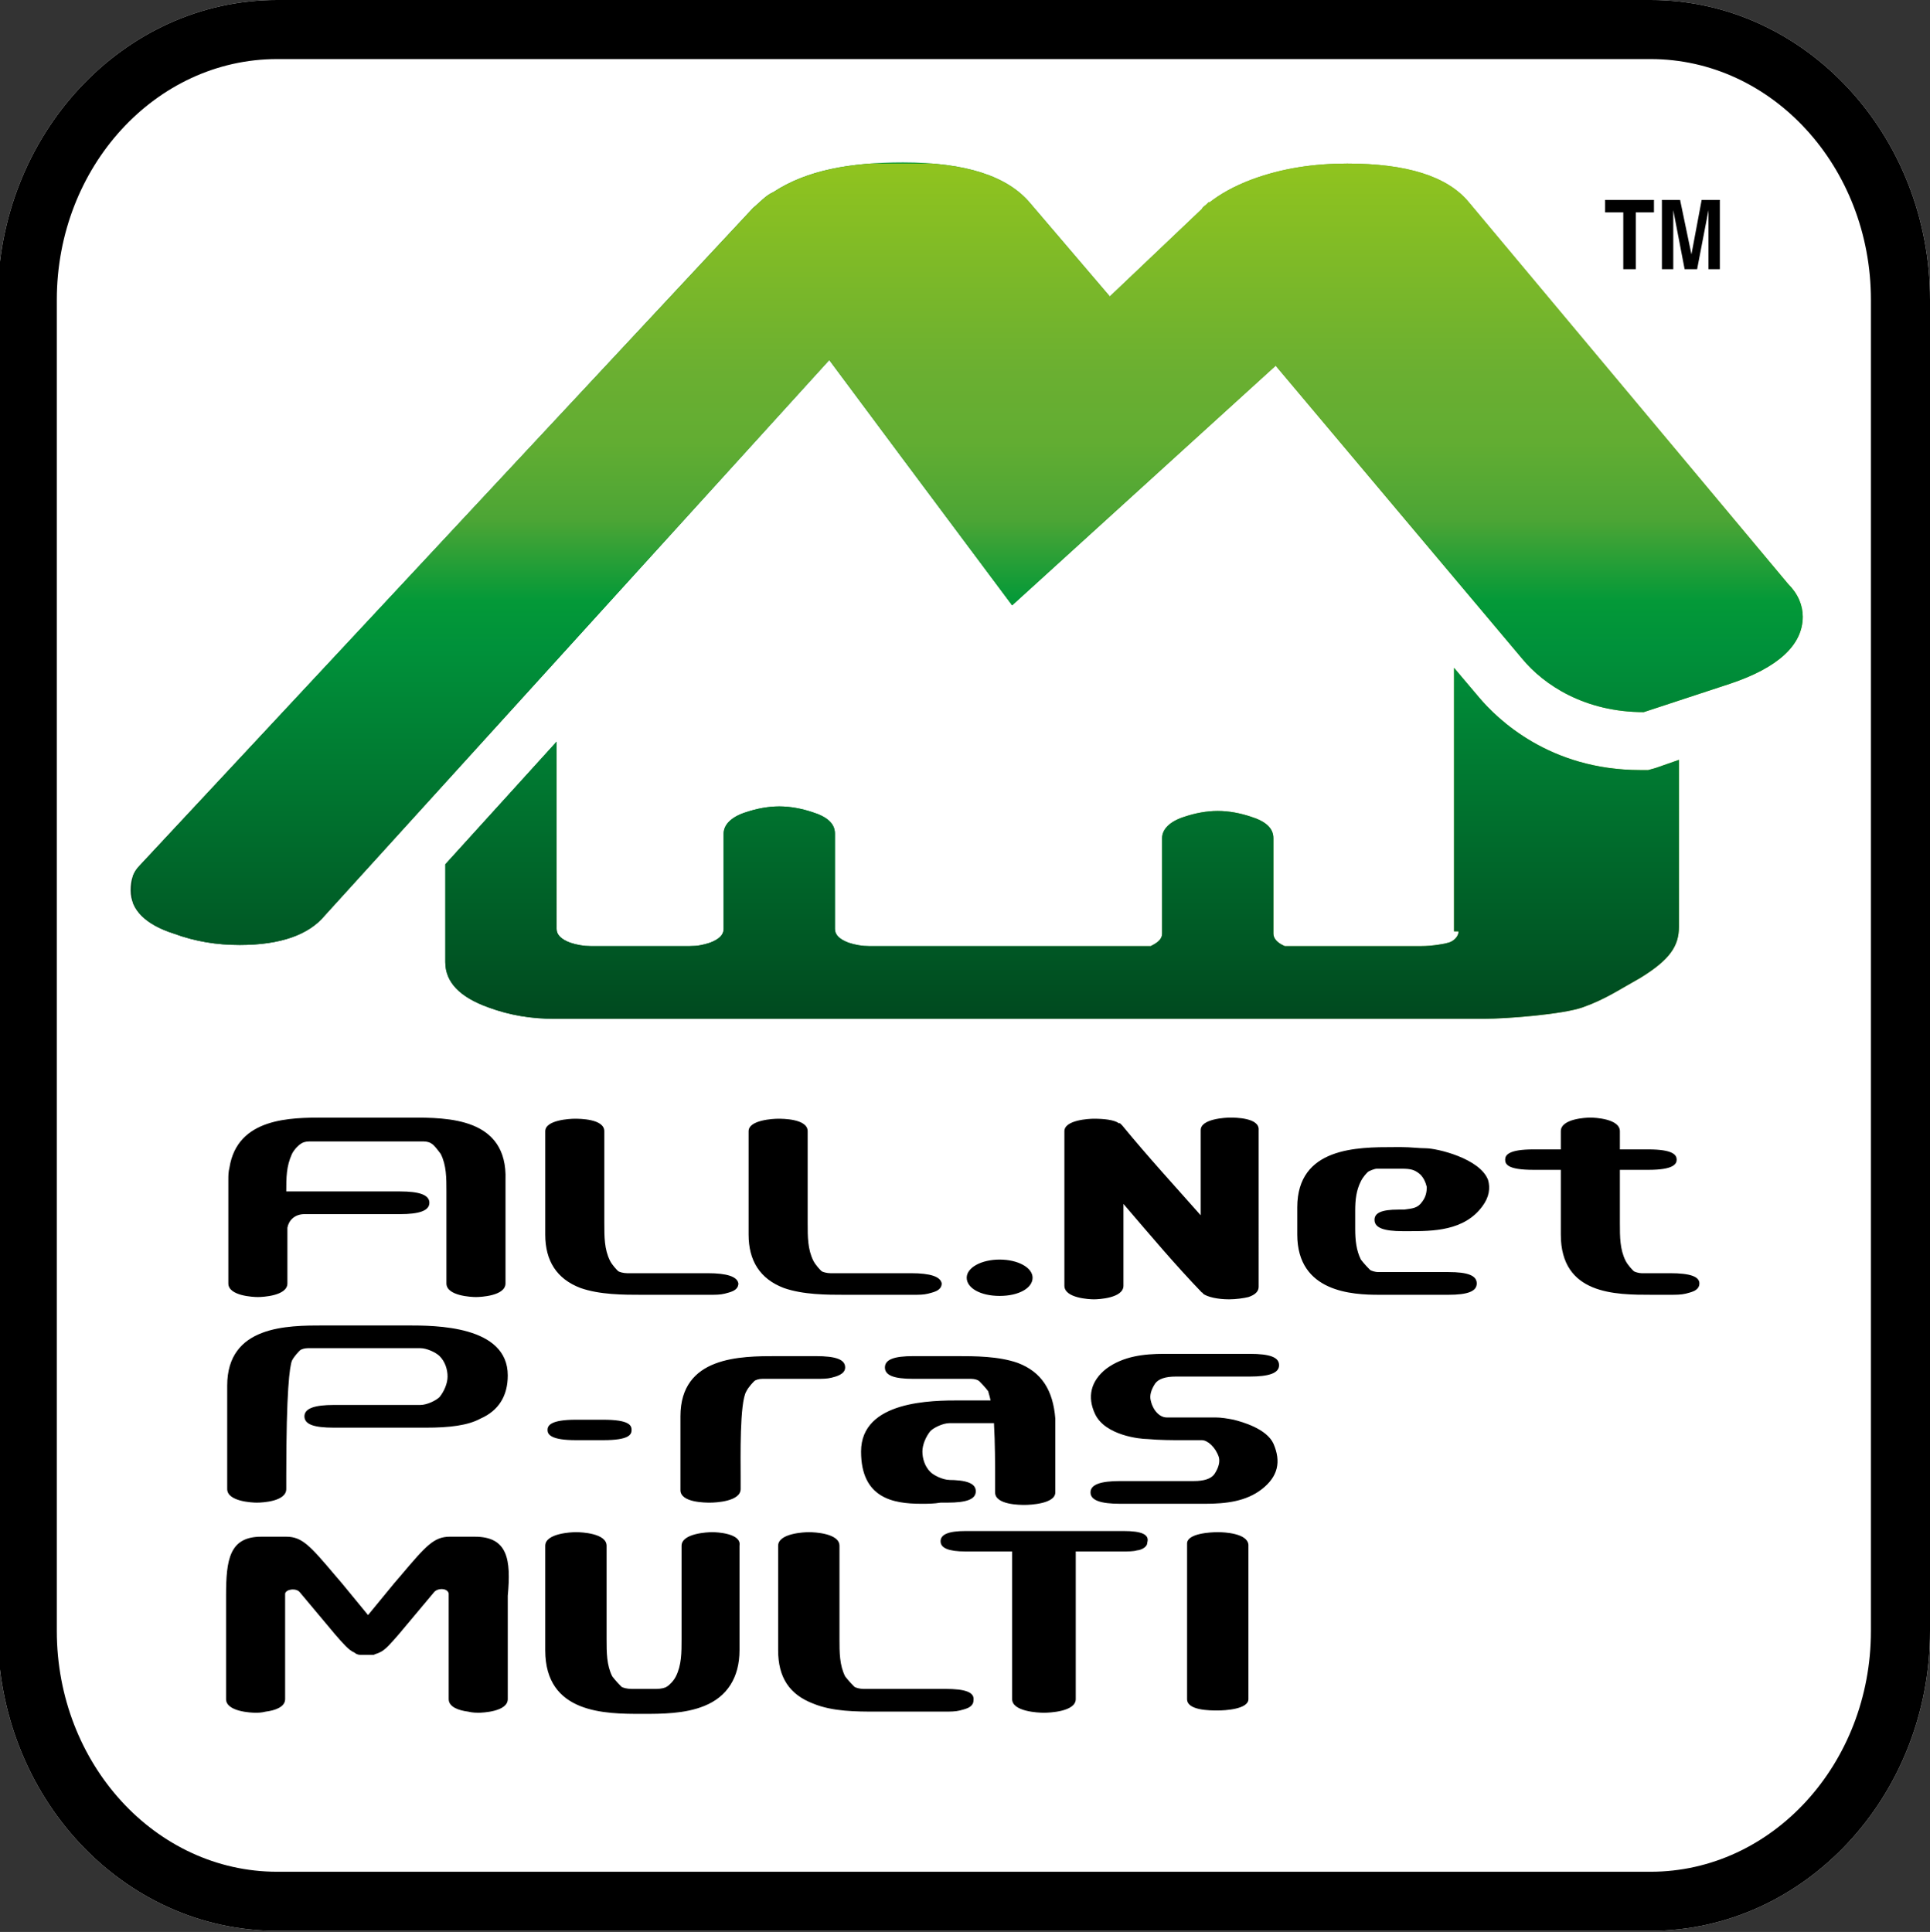 <svg xmlns="http://www.w3.org/2000/svg" xmlns:xlink="http://www.w3.org/1999/xlink" viewBox="0 0 169.9 170.1"><rect x="0" y="0" width="169.9" height="170.1" fill="#333333" stroke="none"/><path d="M145.3 0H24.4C10.8 0-.2 11.9-.2 26.4v117.2c0 14.6 11 26.4 24.6 26.4h120.9c13.5 0 24.6-11.8 24.6-26.4V26.4c0-14.5-11-26.4-24.6-26.4z" fill="#fff"/><path d="M145.3 5.2c10.7 0 19.4 9.5 19.4 21.2v117.2c0 11.7-8.7 21.2-19.4 21.2H24.4c-10.7 0-19.4-9.5-19.4-21.2V26.4C5 14.7 13.7 5.2 24.4 5.2h120.9m0-5.2H24.4C10.8 0-.2 11.9-.2 26.4v117.2c0 14.6 11 26.4 24.6 26.4h120.9c13.5 0 24.6-11.8 24.6-26.4V26.4c0-14.5-11-26.4-24.6-26.4z"/><defs><path id="a" d="M128.4 82c0 .5-.5.9-.9 1-.3.1-1.4.3-2.4.3h-12c-.7-.3-1-.7-1-1.1v-8.4c0-.9-.7-1.5-2-1.9-.9-.3-1.9-.5-2.9-.5s-2 .2-2.9.5c-1.3.4-2 1.1-2 1.9v8.4c0 .5-.4.8-1 1.1H76.5c-.6 0-1.2-.1-1.8-.3-.8-.3-1.2-.7-1.2-1.2v-8.4c0-.9-.7-1.5-2-1.9-.9-.3-1.9-.5-2.9-.5s-2 .2-2.9.5c-1.3.4-2 1.1-2 1.9v8.4c0 .5-.4.9-1.2 1.2-.6.2-1.1.3-1.8.3H52c-.6 0-1.2-.1-1.8-.3-.8-.3-1.2-.7-1.2-1.2V65.3l-9.8 10.8v8.6c0 1.8 1.3 3.1 3.8 4 1.9.7 3.8 1 5.8 1h81.8c2.1 0 7-.4 8.7-1 2-.7 3.3-1.6 5.1-2.6 2.6-1.6 3.4-2.8 3.4-4.5V66.9l-2 .7-.7.2h-.7c-8 0-12.6-4.5-14.2-6.4l-2.2-2.6V82zm-18.2-66.2c-1.6.6-2.8 1.3-3.7 2h-.1l-.2.2c-.1.1-.3.2-.4.4l-8.1 7.7-7-8.2c-2-2.4-5.7-3.6-11.2-3.6-4.7 0-8.5.7-11.4 2.6-.7.3-1.3 1-1.8 1.4l-54 57.9c-.6.6-.8 1.3-.8 2.2 0 1.7 1.3 3 3.8 3.8 1.9.7 3.8 1 5.8 1 3.6 0 6.1-.9 7.5-2.6L73 31.7l6.4 8.6 9.7 13 23.2-21.1L134 58c1.9 2.3 5.5 4.7 10.7 4.7l7.6-2.5c4.2-1.4 6.4-3.4 6.4-5.9 0-1-.4-2-1.3-2.9l-28.1-33.6c-1.9-2.3-5.5-3.4-10.7-3.4-2.9 0-5.7.4-8.4 1.4"/></defs><linearGradient id="b" gradientUnits="userSpaceOnUse" x1="11.685" y1="52.027" x2="158.733" y2="52.027"><stop offset="0" stop-color="#00491f"/><stop offset=".436" stop-color="#00913a"/><stop offset=".491" stop-color="#039938"/><stop offset=".587" stop-color="#4ca535"/><stop offset=".678" stop-color="#62ad32"/><stop offset=".758" stop-color="#6aaf31"/><stop offset="1" stop-color="#8fc31f"/></linearGradient><use xlink:href="#a" overflow="visible" fill="url(#b)"/><clipPath id="c"><use xlink:href="#a" overflow="visible"/></clipPath><linearGradient id="d" gradientUnits="userSpaceOnUse" x1="-73.543" y1="568.239" x2="-72.332" y2="568.239" gradientTransform="matrix(0 -62.234 -62.234 0 35448.938 -4487.144)"><stop offset="0" stop-color="#00491f"/><stop offset=".436" stop-color="#00913a"/><stop offset=".491" stop-color="#039938"/><stop offset=".587" stop-color="#4ca535"/><stop offset=".678" stop-color="#62ad32"/><stop offset=".758" stop-color="#6aaf31"/><stop offset="1" stop-color="#8fc31f"/></linearGradient><path clip-path="url(#c)" fill="url(#d)" d="M11.7 14.4h147v75.4h-147z"/><path d="M108.6 125c-.5-.1-1.1-.2-1.6-.2h-4.3c-.6 0-1.2-.6-1.4-1.5-.1-.4 0-.9.4-1.5.3-.4.9-.6 1.8-.6h6.5c1.7 0 2.6-.3 2.6-1s-.8-1-2.6-1h-7.5c-1.8 0-3.6.2-5.1 1.3-1.4 1.1-1.7 2.5-1 4 .9 1.9 4 2.2 4.6 2.2 1.1.1 2.2.1 3 .1h1.8c.5 0 1.2.6 1.5 1.5.1.4 0 .9-.4 1.5-.3.4-.9.6-1.8.6h-6.5c-1.7 0-2.6.3-2.6 1s.9 1 2.6 1h7.5c1.8 0 3.6-.2 5-1.3s1.7-2.4 1-4c-.6-1.3-2.7-1.9-3.5-2.1m-34.2-4.6c0-.7-.8-1-2.6-1h-3.4c-3.2 0-8.5 0-8.5 5.3v6.5c0 1.1 2.2 1.1 2.6 1.1.5 0 2.7-.1 2.7-1.2V130c0-1.6-.1-6.5.5-7.5.2-.4.6-.8.7-.9.1-.1.4-.2.7-.2h4.7c.6 0 1 0 1.4-.1.4-.1 1.2-.3 1.2-.9m-38.5-3.7h-7.4c-3.2 0-8.5 0-8.5 5.3v9.1c0 1.1 2.2 1.2 2.6 1.2.5 0 2.6-.1 2.6-1.2v-1.2c0-7.5.3-9.6.5-10.1.2-.4.6-.8.7-.9.1-.1.4-.2.7-.2H37c.6 0 1.4.4 1.7.7.5.5.7 1.2.7 1.8 0 .6-.3 1.3-.7 1.8-.3.3-1.1.7-1.7.7h-7.6c-1.7 0-2.6.3-2.6 1s.8 1 2.6 1h8.1c2.1 0 3.7-.2 4.8-.8 1.6-.7 2.4-2 2.4-3.8 0-4.4-6.4-4.4-8.8-4.4m53.7 3.3c-1.7-.6-3.8-.6-5.4-.6h-3.8c-1.7 0-2.5.3-2.5 1s.8 1 2.5 1h5.1c.3 0 .6.1.7.2.1.1.5.5.8.9 0 .1.1.3.2.8h-2.7c-2.4 0-8.7 0-8.7 4.5 0 4.1 2.8 4.6 5.3 4.6.6 0 1.1 0 1.7-.1h.6c1.7 0 2.5-.3 2.5-1s-.8-1-2.5-1h.2c-.6 0-1.4-.4-1.7-.7-.5-.5-.7-1.2-.7-1.8 0-.6.3-1.3.7-1.8.3-.3 1.1-.7 1.7-.7h3.9c.1 1.7.1 3.8.1 4.8v1.3c0 1.1 2.2 1.1 2.6 1.1.5 0 2.7-.1 2.7-1.1v-6.5c-.2-2.5-1.2-4.1-3.3-4.9m18.7-21.6c-.4 0-2.6.1-2.6 1.1v7.5c-2.3-2.6-4.6-5.1-6.9-7.9l-.1-.1-.1-.1h-.1c-.4-.3-1.3-.4-2.2-.4-.4 0-2.6.1-2.6 1.1v13.6c0 1.1 2.2 1.2 2.6 1.2.4 0 2.6-.1 2.6-1.2V106c2.4 2.8 4.5 5.3 6.9 7.8 0 0 .1 0 .1.1.4.3 1.3.5 2.3.5.6 0 1.3-.1 1.7-.2.6-.2.9-.5.9-.9V99.5c.1-1.1-2.1-1.1-2.5-1.1m38.7 13.7h-2.5c-.2 0-.6-.1-.7-.2-.1-.1-.5-.5-.7-.9-.5-1-.5-2.1-.5-3.3V103h2.5c2.2 0 2.5-.5 2.5-.9s-.3-.9-2.5-.9h-2.5v-1.6c0-1.1-2.2-1.2-2.6-1.2-.4 0-2.6.1-2.6 1.2v1.6H135c-2.2 0-2.5.5-2.5.9s.2.9 2.5.9h2.4v5.7c0 5.3 4.8 5.3 8 5.3h1.6c.5 0 1 0 1.4-.1.3-.1 1.2-.2 1.2-.9 0-.6-.8-.9-2.6-.9m-21.5-11c-.6 0-1.3-.1-2.1-.1h-.7c-3.2 0-8.5 0-8.5 5.3v2.4c0 5.1 4.9 5.3 7.2 5.3h6.1c1.7 0 2.5-.3 2.5-1s-.8-1-2.5-1h-6.2c-.2 0-.6-.1-.7-.2-.1-.1-.5-.5-.8-.9-.4-.8-.5-1.7-.5-2.7v-1.6c0-1 .1-1.8.5-2.6.2-.4.5-.7.6-.8.1-.1.6-.3.8-.3h2.2c.8 0 1.1.1 1.5.4.4.3.6.8.7 1.2 0 .5-.1.9-.4 1.3-.4.6-.9.6-1.6.7h-.5c-1.5 0-2.1.3-2.1.9 0 .7.8 1 2.5 1h.5c2.1 0 4.9 0 6.5-2.2.6-.8.7-1.6.5-2.3-.7-1.9-4.5-2.8-5.5-2.8M88 110.9c-1.6 0-2.9.7-2.9 1.6 0 .9 1.2 1.6 2.9 1.6s2.9-.7 2.9-1.6c0-.9-1.3-1.6-2.9-1.6m19.2 24c-.6 0-2.7.1-2.7 1v13.7c0 1 2 1 2.7 1 .6 0 2.7-.1 2.7-1V136c-.1-1-2.1-1.1-2.7-1.1m-8.3-.1H85c-1.5 0-2.2.3-2.2.9 0 .6.7.9 2.2.9h4.1v13c0 1.1 2.3 1.2 2.8 1.2s2.8-.1 2.8-1.2v-13h4.1c.5 0 1 0 1.3-.1.2 0 .9-.2.9-.7.2-.7-.5-1-2.1-1m-36.2.1c-.4 0-2.7.1-2.7 1.2v8.2c0 1.2 0 2.3-.5 3.3-.2.4-.6.8-.8.9-.1.1-.5.2-.9.2h-2.2c-.4 0-.8-.1-.9-.2-.1-.1-.5-.5-.8-.9-.5-1-.5-2.1-.5-3.3v-8.2c0-1.1-2.2-1.2-2.7-1.2-.4 0-2.7.1-2.7 1.2v9.2c0 5.6 5.3 5.6 8.5 5.6h.1c1.6 0 3.7 0 5.4-.7 2-.8 3.1-2.5 3.1-4.9v-9.2c.2-1.1-2-1.2-2.4-1.2m20.5 13.8H76c-.3 0-.7-.1-.8-.2-.1-.1-.5-.5-.8-.9-.5-1-.5-2.1-.5-3.3v-8.2c0-1.1-2.2-1.2-2.7-1.2-.4 0-2.7.1-2.7 1.2v9.2c0 2.4 1 3.9 3.1 4.7 1.7.7 3.8.7 5.5.7h6c.6 0 1 0 1.4-.1.3-.1 1.2-.2 1.2-.9.1-.7-.7-1-2.5-1m-20.9-36.6h-7.1c-.3 0-.7-.1-.8-.2-.1-.1-.5-.5-.7-.9-.5-1-.5-2.1-.5-3.3v-8.1c0-1.1-2.2-1.1-2.6-1.1-.4 0-2.6.1-2.6 1.1v9.1c0 2.3 1 3.9 3.1 4.7 1.7.6 3.8.6 5.4.6h5.9c.6 0 1 0 1.4-.1.3-.1 1.2-.2 1.2-.9-.1-.6-1-.9-2.7-.9m17.9 0h-7.1c-.3 0-.7-.1-.8-.2-.1-.1-.5-.5-.7-.9-.5-1-.5-2.1-.5-3.3v-8.1c0-1.1-2.2-1.1-2.6-1.1-.4 0-2.6.1-2.6 1.1v9.1c0 2.3 1 3.9 3.1 4.7 1.7.6 3.8.6 5.4.6h5.9c.6 0 1 0 1.4-.1.3-.1 1.2-.2 1.2-.9-.1-.6-1-.9-2.7-.9M53.1 125h-2.4c-2.2 0-2.5.5-2.5.9s.3.9 2.5.9h2.4c2.3 0 2.5-.5 2.5-.9s-.2-.9-2.5-.9m-11.3 10.3h-2.2c-1.4 0-2.1.8-4.3 3.4l-.6.7-2.3 2.8-2.3-2.8-.6-.7c-2.2-2.6-2.9-3.4-4.3-3.4H23c-2.8 0-3.1 2-3.1 5.2v9.1c0 1.1 2.2 1.2 2.6 1.2.2 0 .5 0 .9-.1.8-.1 1.7-.4 1.7-1.1v-9.3c.1-.4 1-.5 1.3-.1l3.1 3.7c.7.8 1.2 1.4 1.7 1.6.1.1.3.2.5.2h1.2c.2-.1.3-.1.5-.2.5-.2 1-.8 1.7-1.6l3.1-3.7c.3-.4 1.2-.4 1.3.1v9.3c0 .7.9 1 1.7 1.1.4.1.8.1.9.1.4 0 2.6-.1 2.6-1.2v-9.1c.3-3.2 0-5.2-2.9-5.2zM145.6 17.6v1.1H144v5h-1.1v-5h-1.6v-1.1zm4.2 0h1.6v6.1h-1v-5.2l-1 5.2h-1.1l-1-5.2v5.2h-1v-6.1h1.6l1 4.8.9-4.8zM36.2 98.4h-7.7c-2.9 0-7.6 0-8.3 4.4-.1.4-.1.7-.1 1.1v9.1c0 1.1 2.2 1.2 2.6 1.2.4 0 2.6-.1 2.6-1.2v-4.9c.1-.6.6-1.2 1.5-1.2h8.4c1.7 0 2.6-.3 2.6-1s-.9-1-2.6-1h-10c0-1.2 0-2.2.5-3.3.2-.4.6-.8.8-.9.1-.1.4-.2.7-.2h10.1c.3 0 .6.1.7.2.2.1.5.5.8.9.5 1 .5 2.1.5 3.3v8.1c0 1.1 2.2 1.2 2.6 1.2.4 0 2.6-.1 2.6-1.2v-9.1c.2-5.5-5.1-5.5-8.3-5.5z"/></svg>
